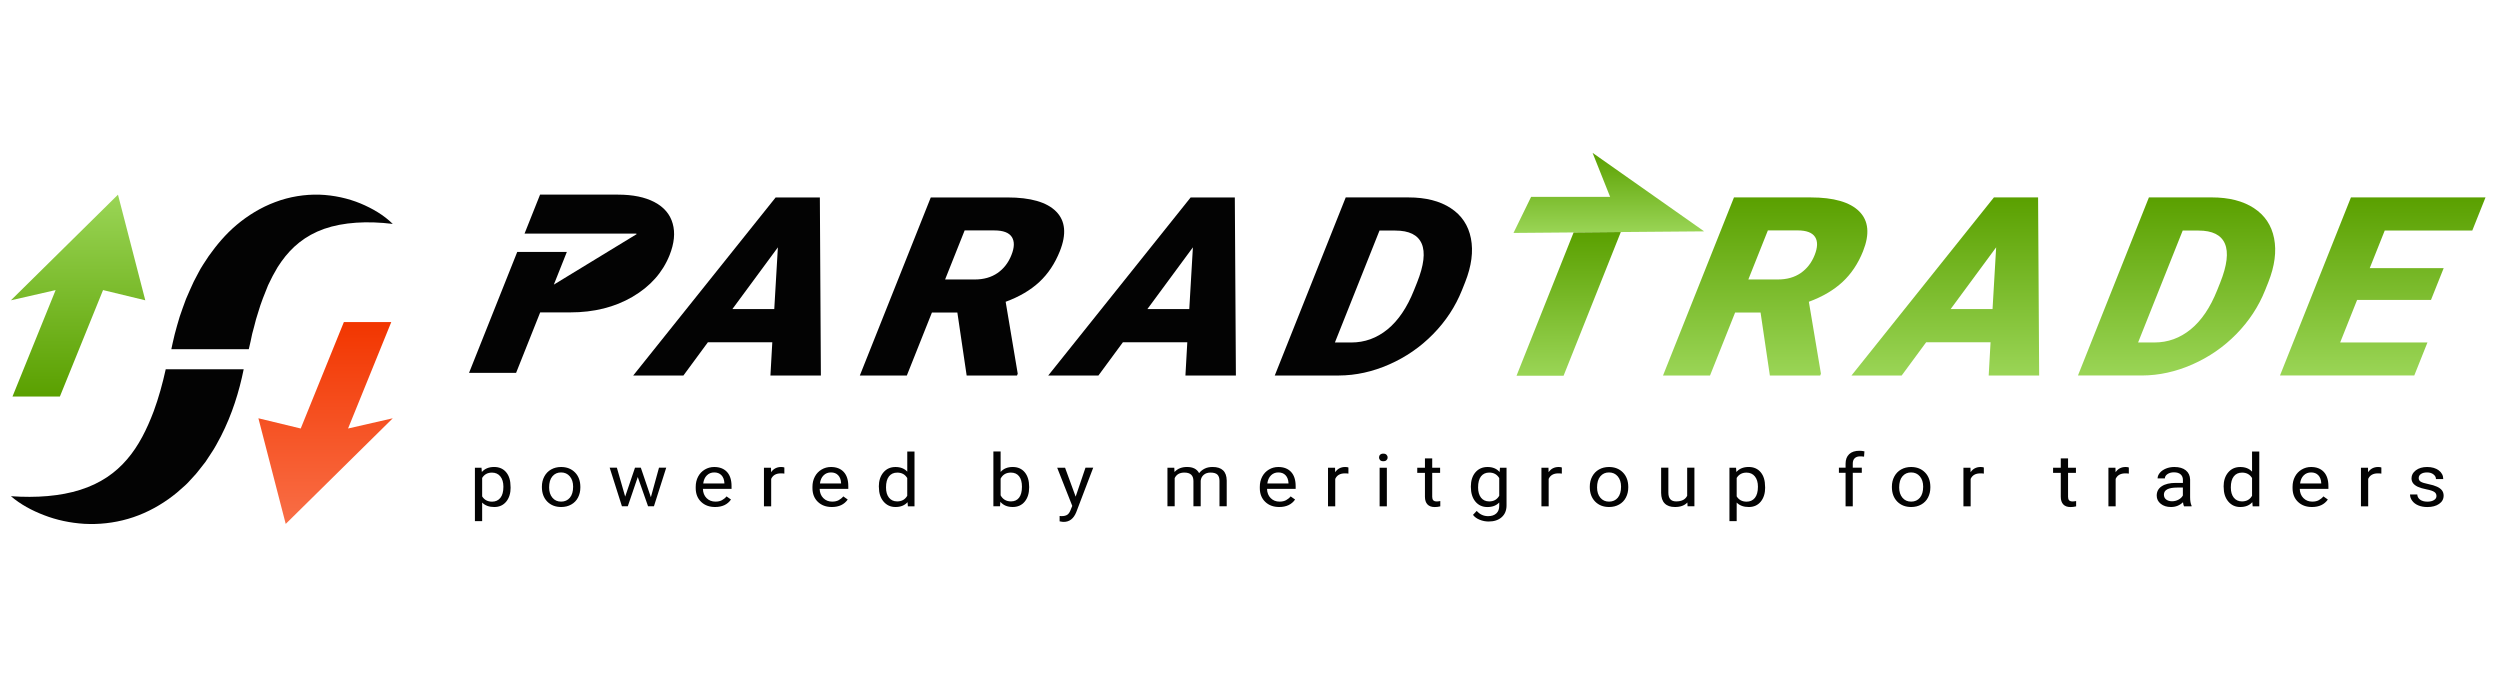 <?xml version="1.0" encoding="UTF-8"?> <svg xmlns="http://www.w3.org/2000/svg" width="229" height="63" viewBox="0 0 229 63" fill="none"><g clip-path="url(#clip0_375_137)"><path d="M61.618 20.479C61.381 19.63 60.825 18.976 59.956 18.517C59.086 18.057 57.968 17.828 56.602 17.828H49.47L48.048 21.398H48.059H50.724H58.279L58.318 21.446L50.731 26.072L51.922 23.079H50.053H47.388H47.378L42.963 34.157H47.273L49.481 28.615H52.233C54.409 28.615 56.313 28.14 57.94 27.186C59.568 26.232 60.7 24.959 61.335 23.366C61.761 22.291 61.859 21.328 61.618 20.479Z" fill="#030303"></path><path d="M71.049 18.086L58.001 34.399H62.599L64.842 31.352H70.742L70.571 34.399H75.193L75.099 18.086H71.049ZM70.923 28.312H67.085L71.254 22.656L70.923 28.312Z" fill="#030303"></path><path d="M97.082 23.009C97.707 21.442 97.592 20.231 96.74 19.373C95.889 18.516 94.403 18.086 92.285 18.086H85.259L78.76 34.399H83.065L85.364 28.628H87.694L88.546 34.399H93.157L93.224 34.23L92.118 27.643C93.374 27.181 94.4 26.575 95.202 25.83C96.004 25.084 96.629 24.144 97.082 23.009ZM92.645 23.366C92.366 24.071 91.94 24.619 91.371 25.011C90.803 25.403 90.108 25.6 89.292 25.6H86.571L88.361 21.107H91.082C91.891 21.107 92.425 21.308 92.683 21.709C92.941 22.111 92.927 22.665 92.645 23.366Z" fill="#030303"></path><path d="M109.063 18.086L96.016 34.399H100.614L102.857 31.352H108.756L108.585 34.399H113.208L113.11 18.086H109.063ZM108.938 28.312H105.1L109.269 22.656L108.938 28.312Z" fill="#030303"></path><path d="M132.886 19.065C131.888 18.412 130.598 18.084 129.021 18.084H123.268L116.769 34.396H122.643C124.192 34.39 125.727 34.052 127.249 33.383C128.77 32.714 130.113 31.79 131.274 30.604C132.436 29.419 133.315 28.08 133.912 26.589L134.212 25.837C134.795 24.358 134.969 23.023 134.735 21.831C134.501 20.642 133.887 19.718 132.886 19.065ZM129.802 25.885L129.52 26.589C128.888 28.173 128.082 29.364 127.099 30.168C126.115 30.971 125.009 31.372 123.774 31.372H122.277L126.362 21.12H127.81C129.077 21.12 129.882 21.519 130.228 22.319C130.573 23.119 130.43 24.307 129.802 25.885Z" fill="#030303"></path><path d="M138.636 21.338L140.249 18.033H147.487L145.88 14L156.1 21.192L138.636 21.338Z" fill="url(#paint0_linear_375_137)"></path><path d="M144.142 21.294L138.913 34.42H143.223L148.466 21.255L144.142 21.294Z" fill="url(#paint1_linear_375_137)"></path><path d="M170.656 23.008C171.28 21.44 171.165 20.229 170.314 19.372C169.462 18.515 167.976 18.084 165.859 18.084H158.832L152.333 34.397H156.638L158.937 28.626H161.267L162.119 34.397H166.731L166.797 34.228L165.691 27.641C166.947 27.179 167.973 26.574 168.775 25.828C169.578 25.082 170.205 24.142 170.656 23.008ZM166.221 23.365C165.942 24.069 165.517 24.617 164.948 25.009C164.379 25.401 163.685 25.599 162.869 25.599H160.148L161.937 21.105H164.658C165.468 21.105 166.002 21.306 166.26 21.708C166.518 22.109 166.501 22.664 166.221 23.365Z" fill="url(#paint2_linear_375_137)"></path><path d="M182.642 18.084L169.595 34.397H174.193L176.436 31.351H182.335L182.164 34.397H186.787L186.689 18.084H182.642ZM182.517 28.311H178.679L182.848 22.654L182.517 28.311Z" fill="url(#paint3_linear_375_137)"></path><path d="M206.458 19.064C205.461 18.41 204.17 18.082 202.593 18.082H196.84L190.341 34.395H196.216C197.765 34.389 199.3 34.051 200.821 33.382C202.342 32.712 203.685 31.788 204.847 30.603C206.008 29.417 206.888 28.079 207.484 26.587L207.784 25.835C208.367 24.357 208.541 23.021 208.307 21.83C208.074 20.641 207.456 19.717 206.458 19.064ZM203.374 25.883L203.092 26.587C202.46 28.171 201.655 29.363 200.671 30.166C199.687 30.969 198.581 31.371 197.346 31.371H195.849L199.935 21.119H201.382C202.649 21.119 203.455 21.517 203.8 22.317C204.145 23.117 204.002 24.306 203.374 25.883Z" fill="url(#paint4_linear_375_137)"></path><path d="M226.461 21.118L227.672 18.084H215.346L208.847 34.394H221.148L222.355 31.37H214.359L215.911 27.473H222.679L223.841 24.56H217.069L218.441 21.118H226.461Z" fill="url(#paint5_linear_375_137)"></path><path d="M46.774 44.649C46.774 45.187 46.638 45.621 46.37 45.949C46.101 46.277 45.735 46.443 45.274 46.443C44.803 46.443 44.433 46.306 44.165 46.035V47.737H43.502V42.842H44.105L44.137 43.234C44.406 42.928 44.782 42.775 45.26 42.775C45.724 42.775 46.094 42.934 46.363 43.256C46.635 43.578 46.767 44.021 46.767 44.591V44.649H46.774ZM46.111 44.582C46.111 44.183 46.017 43.868 45.832 43.639C45.648 43.409 45.389 43.291 45.065 43.291C44.664 43.291 44.364 43.454 44.165 43.779V45.468C44.364 45.789 44.667 45.952 45.075 45.952C45.393 45.952 45.644 45.837 45.832 45.608C46.021 45.375 46.111 45.034 46.111 44.582Z" fill="#030303"></path><path d="M49.638 44.578C49.638 44.23 49.711 43.921 49.861 43.644C50.011 43.367 50.217 43.153 50.482 43.004C50.747 42.854 51.051 42.777 51.392 42.777C51.919 42.777 52.345 42.943 52.673 43.278C52.997 43.609 53.161 44.055 53.161 44.606V44.648C53.161 44.992 53.088 45.301 52.945 45.575C52.802 45.849 52.596 46.063 52.328 46.213C52.059 46.366 51.752 46.442 51.403 46.442C50.88 46.442 50.454 46.276 50.126 45.942C49.802 45.607 49.638 45.167 49.638 44.619V44.578ZM50.3 44.648C50.3 45.04 50.402 45.355 50.601 45.591C50.799 45.83 51.065 45.948 51.4 45.948C51.734 45.948 52.003 45.827 52.202 45.588C52.401 45.349 52.498 45.011 52.498 44.578C52.498 44.189 52.397 43.877 52.195 43.635C51.992 43.396 51.727 43.275 51.392 43.275C51.065 43.275 50.803 43.392 50.601 43.631C50.398 43.87 50.3 44.208 50.3 44.648Z" fill="#030303"></path><path d="M59.62 45.544L60.364 42.841H61.026L59.9 46.375H59.362L58.42 43.695L57.506 46.375H56.969L55.846 42.841H56.505L57.266 45.489L58.166 42.841H58.699L59.62 45.544Z" fill="#030303"></path><path d="M65.503 46.442C64.98 46.442 64.551 46.286 64.223 45.97C63.895 45.655 63.727 45.234 63.727 44.709V44.597C63.727 44.246 63.801 43.934 63.947 43.657C64.094 43.38 64.3 43.166 64.561 43.01C64.826 42.854 65.109 42.777 65.419 42.777C65.922 42.777 66.313 42.93 66.592 43.23C66.871 43.533 67.01 43.966 67.01 44.53V44.782H64.387C64.397 45.129 64.509 45.413 64.722 45.626C64.935 45.84 65.207 45.948 65.535 45.948C65.768 45.948 65.967 45.904 66.128 45.818C66.288 45.731 66.431 45.617 66.553 45.47L66.958 45.757C66.641 46.216 66.152 46.442 65.503 46.442ZM65.423 43.275C65.154 43.275 64.931 43.364 64.75 43.542C64.568 43.721 64.457 43.969 64.415 44.288H66.355V44.243C66.337 43.937 66.246 43.698 66.082 43.529C65.918 43.357 65.699 43.275 65.423 43.275Z" fill="#030303"></path><path d="M71.847 43.383C71.746 43.367 71.638 43.361 71.523 43.361C71.09 43.361 70.794 43.529 70.64 43.867V46.378H69.978V42.844H70.623L70.633 43.252C70.85 42.937 71.157 42.777 71.554 42.777C71.683 42.777 71.781 42.793 71.847 42.822V43.383Z" fill="#030303"></path><path d="M76.197 46.442C75.673 46.442 75.244 46.286 74.916 45.97C74.588 45.655 74.421 45.234 74.421 44.709V44.597C74.421 44.246 74.494 43.934 74.641 43.657C74.787 43.38 74.993 43.166 75.255 43.01C75.52 42.854 75.802 42.777 76.113 42.777C76.615 42.777 77.006 42.93 77.285 43.23C77.564 43.533 77.704 43.966 77.704 44.53V44.782H75.08C75.091 45.129 75.202 45.413 75.415 45.626C75.628 45.84 75.9 45.948 76.228 45.948C76.462 45.948 76.661 45.904 76.821 45.818C76.982 45.731 77.125 45.617 77.247 45.47L77.651 45.757C77.33 46.216 76.846 46.442 76.197 46.442ZM76.113 43.275C75.844 43.275 75.621 43.364 75.44 43.542C75.258 43.721 75.147 43.969 75.105 44.288H77.044V44.243C77.027 43.937 76.936 43.698 76.772 43.529C76.608 43.357 76.392 43.275 76.113 43.275Z" fill="#030303"></path><path d="M80.5 44.581C80.5 44.039 80.639 43.603 80.922 43.271C81.205 42.94 81.571 42.778 82.028 42.778C82.482 42.778 82.841 42.918 83.106 43.201V41.359H83.769V46.379H83.162L83.13 45.999C82.865 46.296 82.499 46.442 82.025 46.442C81.575 46.442 81.212 46.273 80.929 45.939C80.647 45.604 80.507 45.164 80.507 44.626V44.581H80.5ZM81.159 44.648C81.159 45.05 81.25 45.362 81.431 45.588C81.613 45.814 81.864 45.929 82.181 45.929C82.6 45.929 82.907 45.757 83.103 45.413V43.791C82.904 43.456 82.6 43.291 82.189 43.291C81.864 43.291 81.613 43.405 81.431 43.635C81.25 43.864 81.159 44.202 81.159 44.648Z" fill="#030303"></path><path d="M94.27 44.647C94.27 45.189 94.134 45.622 93.862 45.95C93.59 46.279 93.223 46.441 92.766 46.441C92.278 46.441 91.898 46.282 91.633 45.966L91.601 46.374H90.994V41.355H91.657V43.229C91.926 42.926 92.292 42.776 92.763 42.776C93.234 42.776 93.6 42.939 93.869 43.264C94.137 43.589 94.27 44.032 94.27 44.596V44.647ZM93.611 44.58C93.611 44.169 93.523 43.85 93.349 43.627C93.175 43.404 92.923 43.289 92.599 43.289C92.163 43.289 91.849 43.474 91.657 43.844V45.373C91.859 45.743 92.177 45.928 92.606 45.928C92.923 45.928 93.171 45.816 93.346 45.59C93.52 45.364 93.611 45.029 93.611 44.58Z" fill="#030303"></path><path d="M98.53 45.493L99.43 42.841H100.138L98.582 46.923C98.341 47.513 97.958 47.806 97.434 47.806L97.309 47.797L97.061 47.755V47.264L97.239 47.277C97.462 47.277 97.637 47.236 97.762 47.153C97.888 47.07 97.989 46.92 98.073 46.7L98.219 46.34L96.838 42.844H97.56L98.53 45.493Z" fill="#030303"></path><path d="M107.566 42.842L107.584 43.234C107.866 42.928 108.25 42.775 108.732 42.775C109.272 42.775 109.642 42.963 109.838 43.342C109.967 43.173 110.134 43.036 110.34 42.931C110.546 42.826 110.79 42.775 111.073 42.775C111.92 42.775 112.353 43.186 112.367 44.008V46.376H111.704V44.043C111.704 43.791 111.641 43.6 111.516 43.476C111.39 43.352 111.177 43.288 110.877 43.288C110.633 43.288 110.427 43.355 110.267 43.489C110.106 43.623 110.012 43.804 109.984 44.031V46.376H109.318V44.059C109.318 43.546 109.042 43.288 108.491 43.288C108.058 43.288 107.762 43.457 107.601 43.795V46.376H106.938V42.842H107.566Z" fill="#030303"></path><path d="M117.175 46.442C116.652 46.442 116.223 46.286 115.895 45.97C115.567 45.655 115.399 45.234 115.399 44.709V44.597C115.399 44.246 115.473 43.934 115.619 43.657C115.766 43.38 115.972 43.166 116.233 43.01C116.498 42.854 116.781 42.777 117.091 42.777C117.594 42.777 117.985 42.93 118.264 43.23C118.543 43.533 118.682 43.966 118.682 44.53V44.782H116.059C116.069 45.129 116.181 45.413 116.394 45.626C116.606 45.84 116.879 45.948 117.207 45.948C117.44 45.948 117.639 45.904 117.8 45.818C117.96 45.731 118.103 45.617 118.225 45.47L118.63 45.757C118.312 46.216 117.824 46.442 117.175 46.442ZM117.095 43.275C116.826 43.275 116.603 43.364 116.422 43.542C116.24 43.721 116.129 43.969 116.087 44.288H118.026V44.243C118.009 43.937 117.918 43.698 117.754 43.529C117.59 43.357 117.371 43.275 117.095 43.275Z" fill="#030303"></path><path d="M123.515 43.383C123.414 43.367 123.306 43.361 123.191 43.361C122.758 43.361 122.462 43.529 122.308 43.867V46.378H121.646V42.844H122.291L122.301 43.252C122.518 42.937 122.825 42.777 123.222 42.777C123.351 42.777 123.449 42.793 123.515 42.822V43.383Z" fill="#030303"></path><path d="M126.32 41.904C126.32 41.805 126.352 41.722 126.418 41.655C126.484 41.588 126.582 41.553 126.711 41.553C126.84 41.553 126.938 41.588 127.004 41.655C127.07 41.722 127.105 41.805 127.105 41.904C127.105 42.003 127.07 42.082 127.004 42.149C126.938 42.216 126.84 42.248 126.711 42.248C126.582 42.248 126.484 42.216 126.418 42.149C126.355 42.082 126.32 42.003 126.32 41.904ZM127.036 46.378H126.373V42.844H127.036V46.378Z" fill="#030303"></path><path d="M131.191 41.988V42.845H131.914V43.313H131.191V45.509C131.191 45.649 131.223 45.758 131.289 45.828C131.355 45.898 131.463 45.933 131.617 45.933C131.694 45.933 131.798 45.92 131.931 45.895V46.382C131.757 46.427 131.589 46.446 131.422 46.446C131.125 46.446 130.902 46.363 130.752 46.201C130.602 46.038 130.525 45.806 130.525 45.506V43.313H129.82V42.845H130.525V41.988H131.191Z" fill="#030303"></path><path d="M134.73 44.581C134.73 44.03 134.87 43.59 135.149 43.265C135.428 42.94 135.798 42.777 136.259 42.777C136.729 42.777 137.099 42.93 137.364 43.236L137.396 42.844H137.999V46.295C137.999 46.754 137.849 47.114 137.553 47.376C137.256 47.64 136.859 47.771 136.356 47.771C136.077 47.771 135.805 47.717 135.536 47.608C135.268 47.5 135.065 47.35 134.926 47.162L135.268 46.799C135.55 47.118 135.899 47.28 136.307 47.28C136.628 47.28 136.879 47.197 137.061 47.032C137.242 46.866 137.33 46.633 137.33 46.331V46.028C137.064 46.308 136.705 46.445 136.245 46.445C135.791 46.445 135.425 46.28 135.146 45.945C134.87 45.61 134.73 45.155 134.73 44.581ZM135.393 44.648C135.393 45.046 135.484 45.359 135.662 45.588C135.84 45.814 136.091 45.929 136.412 45.929C136.831 45.929 137.134 45.757 137.33 45.41V43.794C137.127 43.456 136.824 43.287 136.416 43.287C136.095 43.287 135.843 43.402 135.662 43.631C135.481 43.861 135.393 44.202 135.393 44.648Z" fill="#030303"></path><path d="M143.065 43.383C142.964 43.367 142.856 43.361 142.741 43.361C142.308 43.361 142.012 43.529 141.858 43.867V46.378H141.195V42.844H141.841L141.851 43.252C142.067 42.937 142.374 42.777 142.772 42.777C142.901 42.777 142.999 42.793 143.065 42.822V43.383Z" fill="#030303"></path><path d="M145.625 44.578C145.625 44.23 145.698 43.921 145.848 43.644C145.998 43.367 146.204 43.153 146.469 43.004C146.734 42.854 147.038 42.777 147.38 42.777C147.907 42.777 148.332 42.943 148.66 43.278C148.985 43.609 149.149 44.055 149.149 44.606V44.648C149.149 44.992 149.075 45.301 148.932 45.575C148.789 45.849 148.583 46.063 148.315 46.213C148.046 46.366 147.739 46.442 147.39 46.442C146.867 46.442 146.441 46.276 146.113 45.942C145.789 45.607 145.625 45.167 145.625 44.619V44.578ZM146.291 44.648C146.291 45.04 146.393 45.355 146.591 45.591C146.79 45.83 147.055 45.948 147.39 45.948C147.725 45.948 147.994 45.827 148.193 45.588C148.392 45.349 148.489 45.011 148.489 44.578C148.489 44.189 148.388 43.877 148.186 43.635C147.983 43.396 147.718 43.275 147.383 43.275C147.055 43.275 146.794 43.392 146.591 43.631C146.389 43.87 146.291 44.208 146.291 44.648Z" fill="#030303"></path><path d="M154.563 46.028C154.305 46.305 153.928 46.442 153.429 46.442C153.017 46.442 152.703 46.334 152.487 46.114C152.271 45.894 152.163 45.572 152.159 45.142V42.841H152.822V45.126C152.822 45.662 153.059 45.929 153.537 45.929C154.043 45.929 154.378 45.757 154.545 45.413V42.841H155.208V46.375H154.58L154.563 46.028Z" fill="#030303"></path><path d="M161.689 44.649C161.689 45.187 161.553 45.621 161.285 45.949C161.016 46.277 160.65 46.443 160.189 46.443C159.718 46.443 159.348 46.306 159.08 46.035V47.737H158.417V42.842H159.021L159.052 43.234C159.321 42.928 159.697 42.775 160.175 42.775C160.639 42.775 161.009 42.934 161.278 43.256C161.55 43.578 161.682 44.021 161.682 44.591V44.649H161.689ZM161.027 44.582C161.027 44.183 160.932 43.868 160.747 43.639C160.563 43.409 160.304 43.291 159.98 43.291C159.579 43.291 159.279 43.454 159.08 43.779V45.468C159.279 45.789 159.582 45.952 159.99 45.952C160.308 45.952 160.559 45.837 160.747 45.608C160.932 45.375 161.027 45.034 161.027 44.582Z" fill="#030303"></path><path d="M169.055 46.379V43.31H168.444V42.841H169.055V42.478C169.055 42.099 169.166 41.806 169.386 41.599C169.606 41.391 169.92 41.29 170.328 41.29C170.482 41.29 170.632 41.309 170.782 41.344L170.747 41.831C170.635 41.812 170.517 41.803 170.388 41.803C170.171 41.803 170.007 41.86 169.889 41.975C169.77 42.089 169.714 42.255 169.714 42.468V42.841H170.541V43.31H169.714V46.379H169.055Z" fill="#030303"></path><path d="M173.298 44.578C173.298 44.23 173.371 43.921 173.521 43.644C173.671 43.367 173.877 43.153 174.142 43.004C174.407 42.854 174.711 42.777 175.053 42.777C175.579 42.777 176.005 42.943 176.333 43.278C176.657 43.609 176.821 44.055 176.821 44.606V44.648C176.821 44.992 176.748 45.301 176.605 45.575C176.462 45.849 176.256 46.063 175.988 46.213C175.719 46.366 175.412 46.442 175.063 46.442C174.54 46.442 174.114 46.276 173.786 45.942C173.462 45.607 173.298 45.167 173.298 44.619V44.578ZM173.964 44.648C173.964 45.04 174.065 45.355 174.264 45.591C174.463 45.83 174.728 45.948 175.063 45.948C175.398 45.948 175.667 45.827 175.866 45.588C176.064 45.349 176.162 45.011 176.162 44.578C176.162 44.189 176.061 43.877 175.859 43.635C175.656 43.396 175.391 43.275 175.056 43.275C174.728 43.275 174.467 43.392 174.264 43.631C174.062 43.87 173.964 44.208 173.964 44.648Z" fill="#030303"></path><path d="M181.72 43.383C181.618 43.367 181.51 43.361 181.395 43.361C180.962 43.361 180.666 43.529 180.512 43.867V46.378H179.85V42.844H180.495L180.505 43.252C180.722 42.937 181.029 42.777 181.426 42.777C181.556 42.777 181.653 42.793 181.72 42.822V43.383Z" fill="#030303"></path><path d="M189.434 41.988V42.845H190.156V43.313H189.434V45.509C189.434 45.649 189.465 45.758 189.531 45.828C189.598 45.898 189.706 45.933 189.859 45.933C189.936 45.933 190.041 45.92 190.173 45.895V46.382C189.999 46.427 189.831 46.446 189.664 46.446C189.367 46.446 189.144 46.363 188.994 46.201C188.844 46.038 188.767 45.806 188.767 45.506V43.313H188.062V42.845H188.767V41.988H189.434Z" fill="#030303"></path><path d="M195.001 43.383C194.9 43.367 194.791 43.361 194.676 43.361C194.244 43.361 193.947 43.529 193.794 43.867V46.378H193.131V42.844H193.776L193.787 43.252C194.003 42.937 194.31 42.777 194.708 42.777C194.837 42.777 194.935 42.793 195.001 42.822V43.383Z" fill="#030303"></path><path d="M200.056 46.378C200.018 46.308 199.986 46.184 199.962 46.005C199.655 46.299 199.289 46.442 198.859 46.442C198.479 46.442 198.165 46.343 197.921 46.146C197.677 45.948 197.555 45.7 197.555 45.397C197.555 45.027 197.708 44.743 198.015 44.54C198.322 44.336 198.751 44.234 199.309 44.234H199.955V43.956C199.955 43.746 199.885 43.577 199.746 43.453C199.606 43.329 199.404 43.265 199.135 43.265C198.898 43.265 198.702 43.319 198.542 43.427C198.381 43.536 198.301 43.67 198.301 43.823H197.635C197.635 43.647 197.705 43.475 197.841 43.313C197.977 43.147 198.165 43.02 198.399 42.921C198.633 42.825 198.891 42.777 199.173 42.777C199.62 42.777 199.969 42.879 200.22 43.083C200.471 43.287 200.604 43.568 200.614 43.925V45.553C200.614 45.878 200.66 46.136 200.75 46.327V46.378H200.056ZM198.957 45.916C199.166 45.916 199.362 45.868 199.547 45.77C199.732 45.671 199.868 45.543 199.951 45.387V44.661H199.432C198.622 44.661 198.214 44.877 198.214 45.311C198.214 45.499 198.284 45.649 198.42 45.754C198.556 45.859 198.741 45.916 198.957 45.916Z" fill="#030303"></path><path d="M203.682 44.581C203.682 44.039 203.821 43.603 204.104 43.271C204.386 42.94 204.753 42.778 205.21 42.778C205.663 42.778 206.023 42.918 206.288 43.201V41.359H206.951V46.379H206.344L206.312 45.999C206.047 46.296 205.681 46.442 205.206 46.442C204.756 46.442 204.393 46.273 204.111 45.939C203.828 45.604 203.689 45.164 203.689 44.626V44.581H203.682ZM204.344 44.648C204.344 45.05 204.435 45.362 204.617 45.588C204.798 45.814 205.049 45.929 205.367 45.929C205.785 45.929 206.092 45.757 206.288 45.413V43.791C206.089 43.456 205.785 43.291 205.374 43.291C205.049 43.291 204.798 43.405 204.617 43.635C204.435 43.864 204.344 44.202 204.344 44.648Z" fill="#030303"></path><path d="M211.775 46.442C211.251 46.442 210.822 46.286 210.494 45.97C210.166 45.655 209.999 45.234 209.999 44.709V44.597C209.999 44.246 210.072 43.934 210.219 43.657C210.365 43.38 210.571 43.166 210.833 43.01C211.098 42.854 211.381 42.777 211.691 42.777C212.193 42.777 212.584 42.93 212.863 43.23C213.142 43.533 213.282 43.966 213.282 44.53V44.782H210.658C210.669 45.129 210.78 45.413 210.993 45.626C211.206 45.84 211.478 45.948 211.806 45.948C212.04 45.948 212.239 45.904 212.399 45.818C212.56 45.731 212.703 45.617 212.825 45.47L213.23 45.757C212.912 46.216 212.424 46.442 211.775 46.442ZM211.695 43.275C211.426 43.275 211.203 43.364 211.021 43.542C210.84 43.721 210.728 43.969 210.686 44.288H212.626V44.243C212.609 43.937 212.518 43.698 212.354 43.529C212.19 43.357 211.97 43.275 211.695 43.275Z" fill="#030303"></path><path d="M218.133 43.383C218.031 43.367 217.923 43.361 217.808 43.361C217.376 43.361 217.079 43.529 216.926 43.867V46.378H216.263V42.844H216.908L216.919 43.252C217.135 42.937 217.442 42.777 217.84 42.777C217.969 42.777 218.066 42.793 218.133 42.822V43.383Z" fill="#030303"></path><path d="M223.18 45.438C223.18 45.276 223.114 45.148 222.978 45.059C222.842 44.97 222.608 44.89 222.273 44.826C221.938 44.76 221.673 44.683 221.474 44.591C221.279 44.498 221.132 44.39 221.038 44.262C220.944 44.135 220.895 43.985 220.895 43.813C220.895 43.523 221.027 43.278 221.296 43.077C221.565 42.876 221.907 42.777 222.325 42.777C222.765 42.777 223.121 42.883 223.393 43.087C223.665 43.294 223.801 43.558 223.801 43.88H223.135C223.135 43.714 223.058 43.571 222.904 43.453C222.751 43.332 222.555 43.275 222.322 43.275C222.081 43.275 221.893 43.322 221.757 43.418C221.621 43.514 221.554 43.638 221.554 43.794C221.554 43.941 221.617 44.049 221.743 44.125C221.868 44.202 222.098 44.272 222.426 44.339C222.758 44.406 223.023 44.485 223.229 44.581C223.435 44.673 223.585 44.788 223.686 44.919C223.783 45.05 223.836 45.212 223.836 45.4C223.836 45.715 223.696 45.97 223.421 46.158C223.145 46.35 222.786 46.445 222.343 46.445C222.032 46.445 221.76 46.394 221.519 46.295C221.279 46.197 221.094 46.056 220.961 45.875C220.825 45.696 220.759 45.502 220.759 45.292H221.422C221.432 45.492 221.523 45.655 221.687 45.773C221.854 45.891 222.071 45.951 222.343 45.951C222.594 45.951 222.793 45.907 222.946 45.811C223.103 45.719 223.18 45.594 223.18 45.438Z" fill="#030303"></path><path d="M10.806 17.832L1 27.508L5.096 26.571L1.144 36.322H5.486L9.439 26.571L13.309 27.508L10.806 17.832Z" fill="url(#paint6_linear_375_137)"></path><path d="M26.172 47.99L35.978 38.314L31.882 39.251L35.841 29.5H31.499L27.546 39.251L23.669 38.314L26.172 47.99Z" fill="url(#paint7_linear_375_137)"></path><path d="M15.183 33.816C14.889 35.146 14.533 36.439 14.082 37.664C13.46 39.313 12.7 40.849 11.64 42.074C10.587 43.311 9.199 44.285 7.36 44.866C5.52 45.453 3.325 45.615 1 45.453C1.868 46.196 2.915 46.765 4.05 47.196C5.178 47.633 6.423 47.902 7.729 47.983C9.035 48.052 10.403 47.914 11.729 47.527C13.056 47.146 14.301 46.515 15.408 45.734C15.675 45.534 15.956 45.341 16.209 45.122L16.954 44.466C17.2 44.248 17.398 44.004 17.624 43.767C17.85 43.529 18.062 43.292 18.246 43.042L18.828 42.299C18.998 42.049 19.169 41.786 19.334 41.53C19.689 41.018 19.949 40.487 20.236 39.962C21.262 37.951 21.905 35.883 22.322 33.822H15.196V33.816H15.183Z" fill="#030303"></path><path d="M33.009 18.631C31.881 18.169 30.616 17.881 29.268 17.831C27.928 17.794 26.52 18.012 25.206 18.512C23.893 18.999 22.697 19.743 21.678 20.598C20.652 21.46 19.845 22.441 19.12 23.453C18.792 23.965 18.423 24.477 18.163 25.002L17.746 25.796C17.616 26.064 17.506 26.326 17.383 26.595C17.267 26.864 17.144 27.132 17.035 27.395L16.741 28.2C16.535 28.738 16.371 29.275 16.221 29.818C16.064 30.362 15.927 30.899 15.811 31.442L15.694 31.986H22.786L22.799 31.942L22.957 31.261L23.1 30.58L23.278 29.918L23.449 29.256L23.647 28.613C23.9 27.738 24.229 26.932 24.557 26.127C24.646 25.927 24.748 25.745 24.837 25.558C24.926 25.364 25.029 25.177 25.131 25.002C25.234 24.827 25.33 24.634 25.439 24.459L25.781 23.953C26.725 22.629 27.942 21.585 29.699 20.961C31.457 20.349 33.659 20.224 35.977 20.511C35.163 19.705 34.13 19.099 33.009 18.631Z" fill="#030303"></path></g><defs><linearGradient id="paint0_linear_375_137" x1="147.368" y1="14" x2="147.368" y2="21.338" gradientUnits="userSpaceOnUse"><stop stop-color="#5AA000"></stop><stop offset="1" stop-color="#9AD556"></stop></linearGradient><linearGradient id="paint1_linear_375_137" x1="143.69" y1="21.255" x2="143.69" y2="34.42" gradientUnits="userSpaceOnUse"><stop stop-color="#5AA000"></stop><stop offset="1" stop-color="#9AD556"></stop></linearGradient><linearGradient id="paint2_linear_375_137" x1="161.692" y1="18.084" x2="161.692" y2="34.397" gradientUnits="userSpaceOnUse"><stop stop-color="#5AA000"></stop><stop offset="1" stop-color="#9AD556"></stop></linearGradient><linearGradient id="paint3_linear_375_137" x1="178.191" y1="18.084" x2="178.191" y2="34.397" gradientUnits="userSpaceOnUse"><stop stop-color="#5AA000"></stop><stop offset="1" stop-color="#9AD556"></stop></linearGradient><linearGradient id="paint4_linear_375_137" x1="199.374" y1="18.082" x2="199.374" y2="34.395" gradientUnits="userSpaceOnUse"><stop stop-color="#5AA000"></stop><stop offset="1" stop-color="#9AD556"></stop></linearGradient><linearGradient id="paint5_linear_375_137" x1="218.259" y1="18.084" x2="218.259" y2="34.394" gradientUnits="userSpaceOnUse"><stop stop-color="#5AA000"></stop><stop offset="1" stop-color="#9AD556"></stop></linearGradient><linearGradient id="paint6_linear_375_137" x1="8.264" y1="17.83" x2="8.264" y2="36.319" gradientUnits="userSpaceOnUse"><stop stop-color="#9AD556"></stop><stop offset="1" stop-color="#5AA000"></stop></linearGradient><linearGradient id="paint7_linear_375_137" x1="30.84" y1="29.504" x2="30.84" y2="47.992" gradientUnits="userSpaceOnUse"><stop stop-color="#F23600"></stop><stop offset="1" stop-color="#F96E46"></stop></linearGradient><clipPath id="clip0_375_137"><rect width="227" height="34" fill="white" transform="translate(1 14)"></rect></clipPath></defs></svg> 